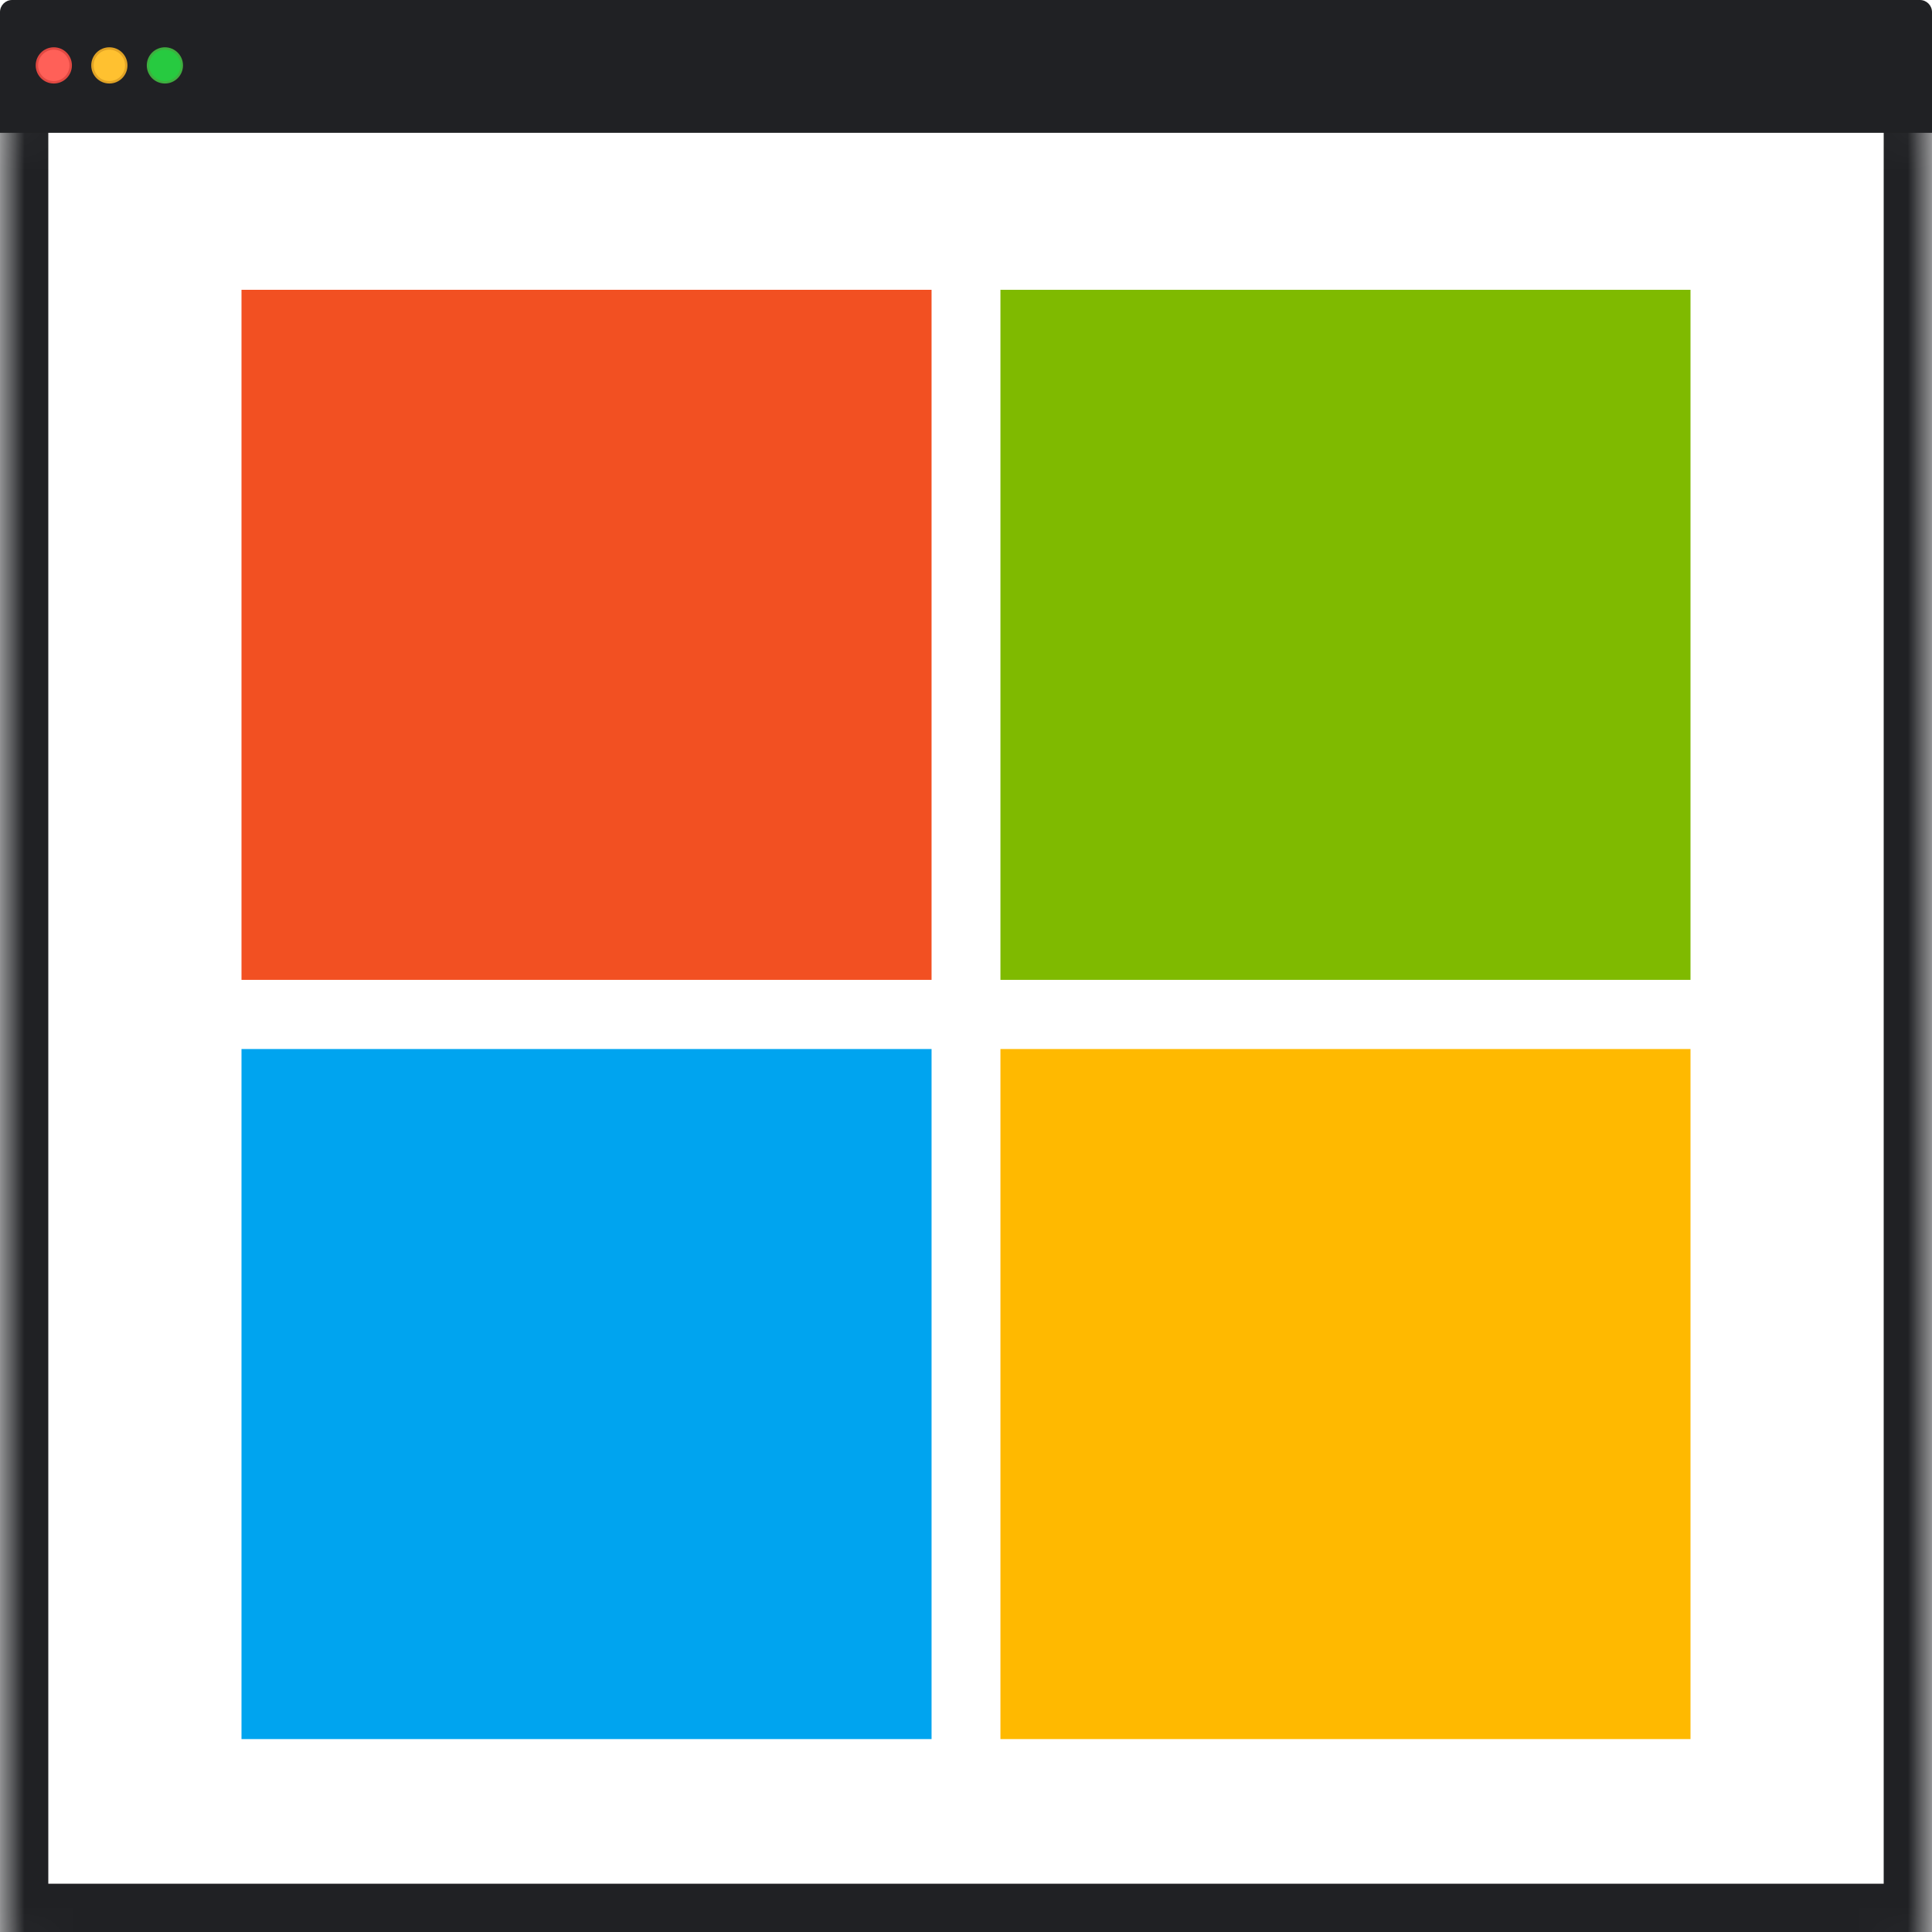 <svg width="40" height="40" viewBox="0 0 40 40" fill="none" xmlns="http://www.w3.org/2000/svg">
<rect width="40" height="40" fill="white"/>
<mask id="path-1-inside-1_1_636" fill="white">
<rect y="1" width="40" height="39" rx="0.25"/>
</mask>
<rect y="1" width="40" height="39" rx="0.25" stroke="#202124" stroke-width="2" mask="url(#path-1-inside-1_1_636)"/>
<path d="M0 0.25C0 0.112 0.112 0 0.25 0H39.75C39.888 0 40 0.112 40 0.25V2.75H0V0.25Z" fill="#202124"/>
<circle cx="1.114" cy="1.354" r="0.35" fill="#FF6058" stroke="#E14942" stroke-width="0.05"/>
<circle cx="2.264" cy="1.354" r="0.35" fill="#FFC130" stroke="#E1A325" stroke-width="0.05"/>
<circle cx="3.414" cy="1.354" r="0.35" fill="#27CA40" stroke="#3EAF3F" stroke-width="0.05"/>
<path d="M19.287 6H5V20.287H19.287V6Z" fill="#F25022"/>
<path d="M35 6H20.713V20.287H35V6Z" fill="#7FBA00"/>
<path d="M19.287 21.719H5V36.006H19.287V21.719Z" fill="#00A4EF"/>
<path d="M35 21.719H20.713V36.006H35V21.719Z" fill="#FFB900"/>
</svg>
